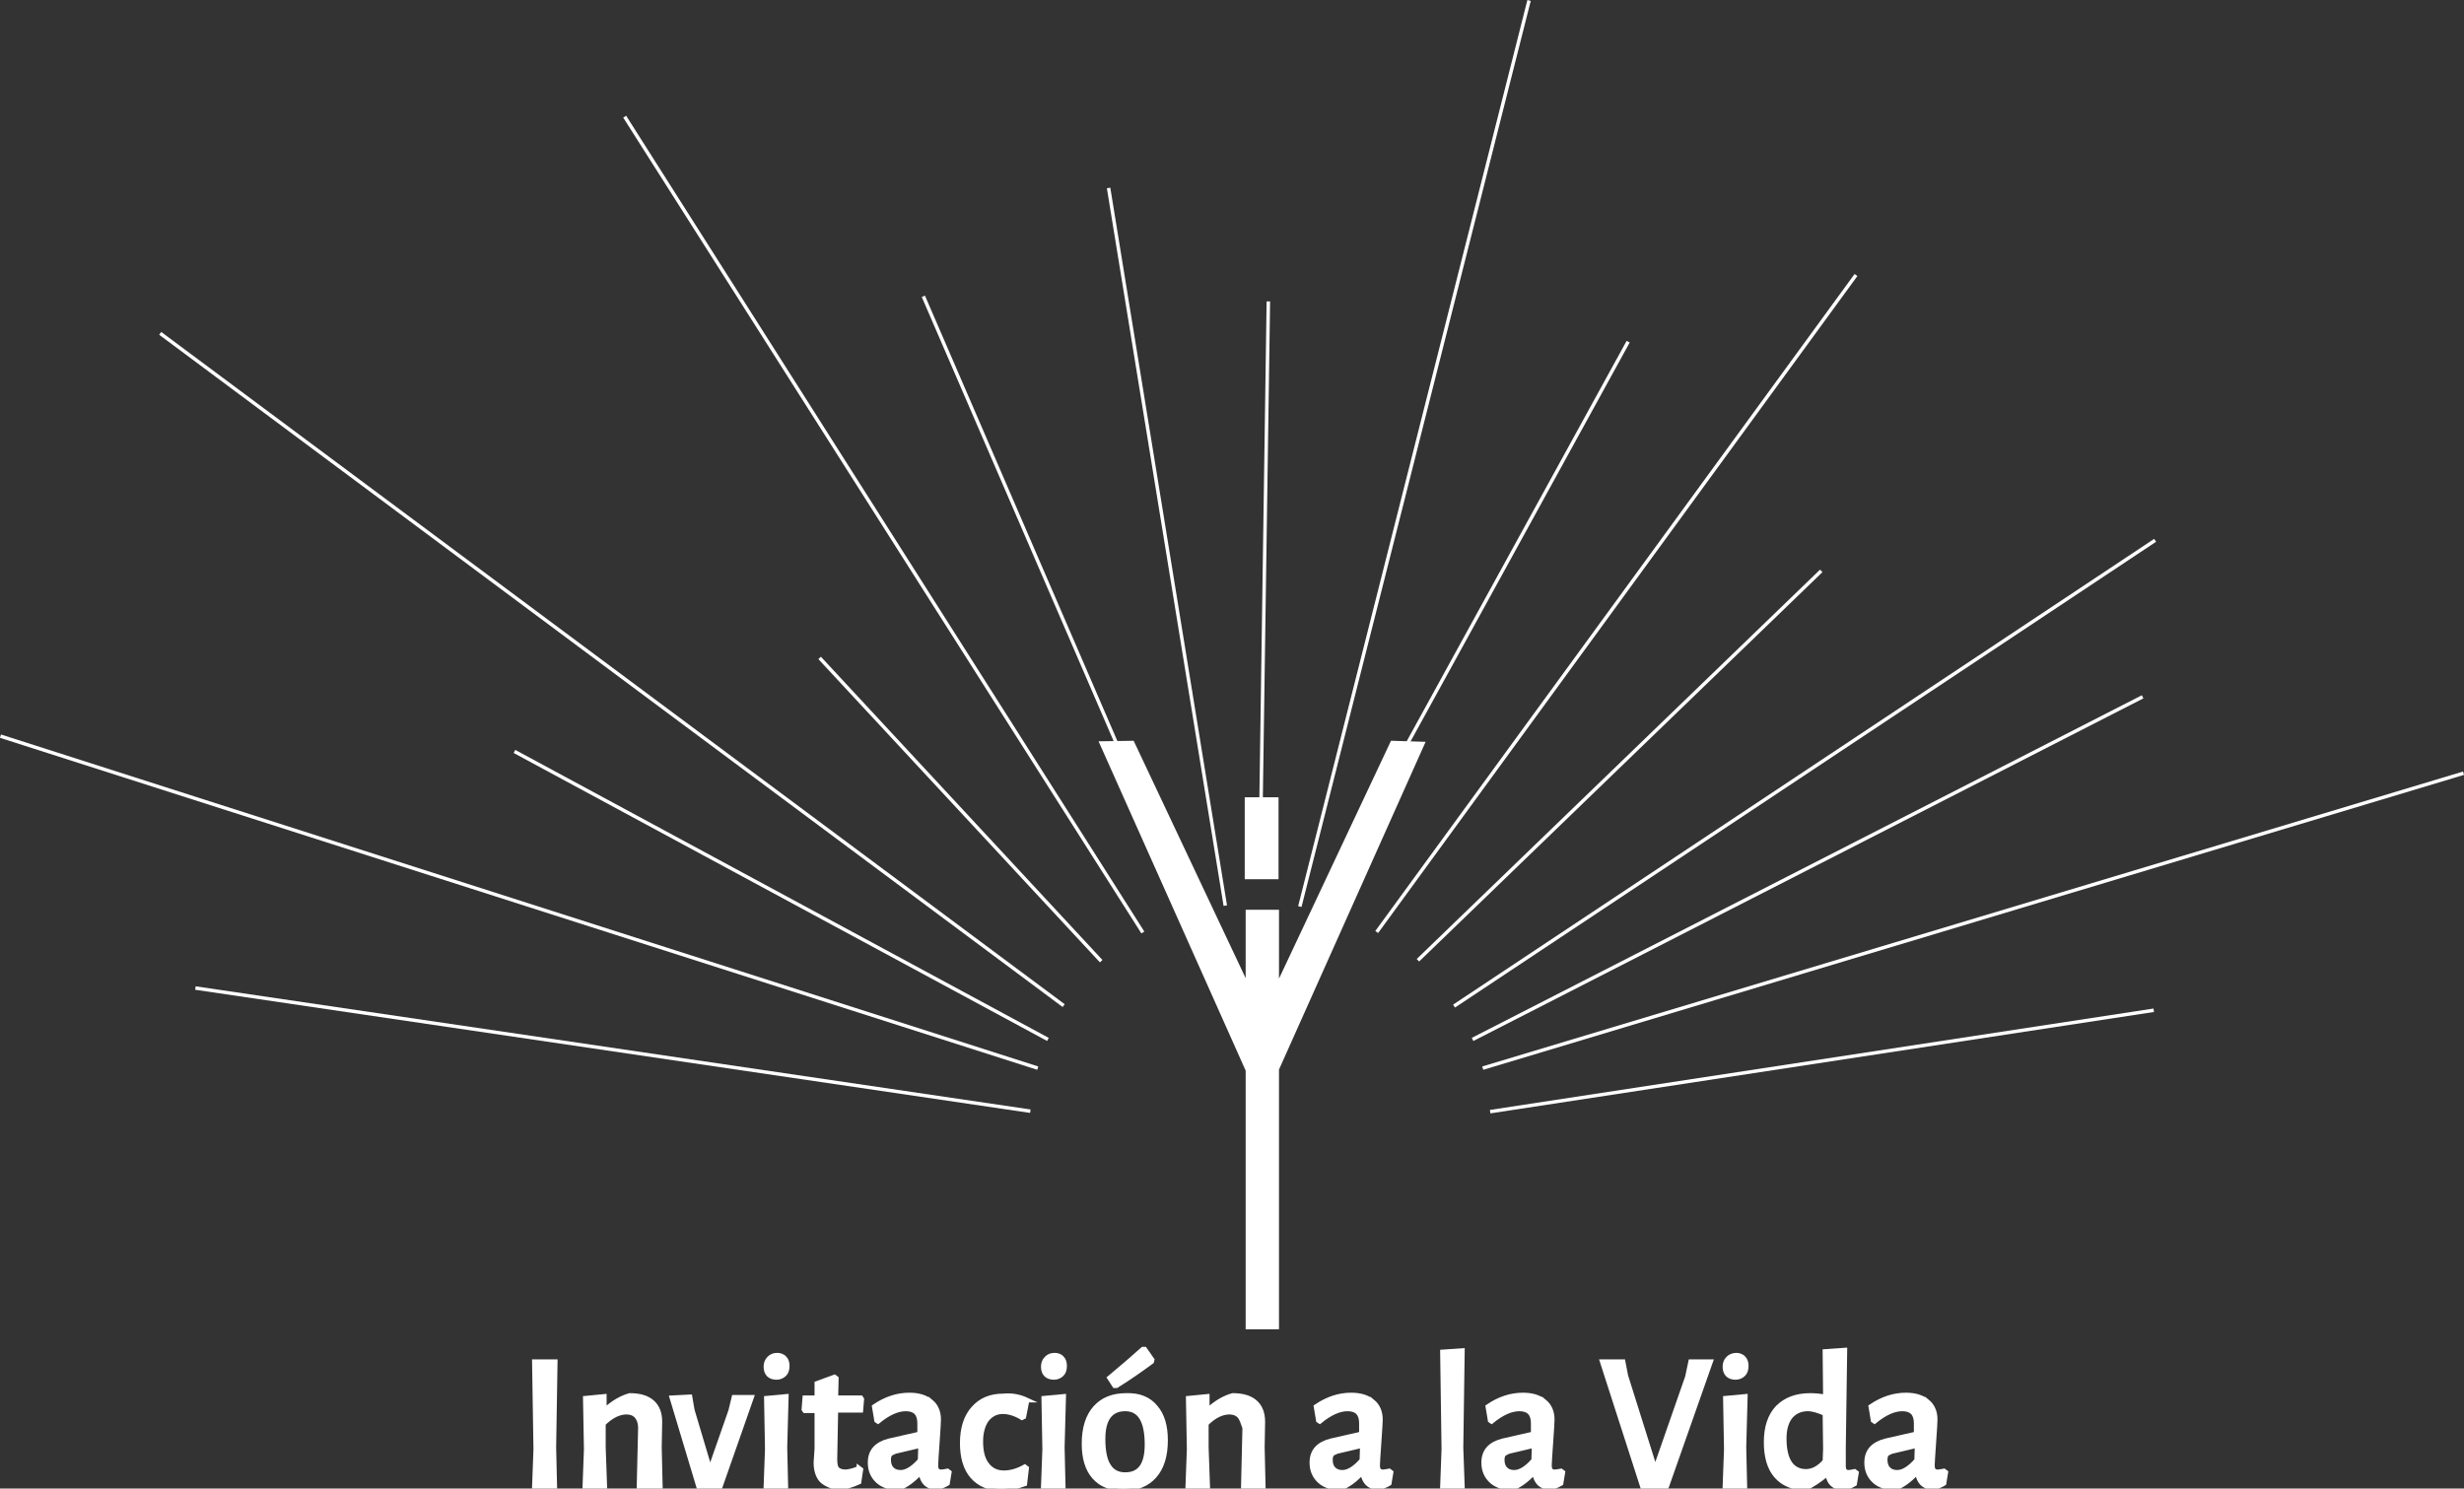 <svg enable-background="new 0 0 532.1 321.5" viewBox="0 0 532.1 321.5" xmlns="http://www.w3.org/2000/svg"><rect x="0" y="0" width="532.1" height="321.5" fill="#333333" stroke="none"/><g fill="#fff" stroke="#fff"><path d="m42.2 213.4 180.3 26.6" stroke-width=".75"/><path d="m.1 159 224 71.7" stroke-width=".75"/><path d="m111.1 162.3 115.2 62.2" stroke-width=".75"/><path d="m34.6 72 195.1 145.2" stroke-width=".75"/><path d="m177 142.1 60.8 65.5" stroke-width=".75"/><path d="m134.9 25.2 111.9 176.2" stroke-width=".75"/><path d="m199.4 64 41.9 97" stroke-width=".75"/><path d="m239.4 40.6 25.2 155" stroke-width=".75"/><path d="m273.9 65.1-1.6 109.6" stroke-width=".75"/><path d="m330.2.1-49.5 195.7" stroke-width=".75"/><path d="m351.6 73.8-48 87.4" stroke-width=".75"/><path d="m400.8 59.4-103.5 141.9" stroke-width=".75"/><path d="m393.3 123.3-87.1 84.1" stroke-width=".75"/><path d="m465.4 116.7-151.4 100.6" stroke-width=".75"/><path d="m462.7 150.5-144.7 74" stroke-width=".75"/><path d="m532 167-211.8 63.7" stroke-width=".75"/><path d="m465.1 218.2-143.3 21.9" stroke-width=".75"/><g stroke-miterlimit="10"><path d="m307.1 160.7-6.4-.2-25 53.1v-16.6h-6.2v16.5l-25-53-6.5.1 31.4 70.3.1-2.1v57.8h6.2v-56.6.9z"/><path d="m269.3 172.7h6.3v16.7h-6.3z"/><path d="m119.8 321.1h-4.4l.3-8.1-.3-18.9h4.5l-.3 18.5z"/><path d="m137.5 305.9c-.5-.6-1.3-.9-2.2-.9-1.6 0-3.3.8-5 2.5v5.1l.3 8.5h-4.3l.3-8.1-.2-11 4.1-.4v2.8h.3c1.7-1.5 3.4-2.5 5.2-3 2.2 0 3.8.5 4.9 1.5s1.6 2.4 1.6 4.2l-.1 5.5.2 8.5h-4.6l.3-12.7c0-1.1-.3-1.9-.8-2.5z"/><path d="m153.2 317h.3l4.3-12.3.7-2.9h3.8l-6.8 19.4h-4.6l-5.8-19.3 3.9-.2.5 2.9z"/><path d="m169.4 293.3c.4.4.6 1 .6 1.7 0 .8-.2 1.4-.6 1.8s-1 .7-1.7.7-1.3-.2-1.7-.6-.6-1-.6-1.7.2-1.3.7-1.8 1-.7 1.8-.7c.5 0 1.1.2 1.5.6zm.3 27.8h-4.3l.3-8.1-.2-11 4.3-.4-.3 11z"/><path d="m185.5 317.1.4.3-.4 2.7c-1.5.7-3 1.1-4.3 1.3-1.7-.3-3-.9-3.8-1.7-.8-.9-1.2-2.2-1.2-3.8l.2-3v-8.2h-2.6l-.2-.3.2-2.5h2.6v-3.1l3.8-1.4.4.3-.1 4.2h5.4l.2.3-.2 2.4h-5.4l-.2 10.5c0 1 .1 1.8.5 2.2s1 .6 1.9.6c.8-.1 1.8-.3 2.8-.8z"/><path d="m201 302.7c1.1.9 1.7 2.2 1.7 3.9 0 .5-.1 2.2-.3 5s-.3 4.4-.3 4.9.1.9.3 1.1.5.3.9.3c.3 0 .7-.1 1.3-.2l.4.3-.4 2.4c-.8.5-1.7.8-2.6.9-.9-.1-1.6-.4-2.1-.9s-.9-1.3-1-2.2h-.3c-1.4 1.5-2.9 2.6-4.4 3.2-1.9 0-3.5-.5-4.6-1.5s-1.7-2.3-1.7-4c0-2.5 1.4-4 4.1-4.7l6.6-1.5v-2.3c0-2.1-1-3.1-3-3.1-1.8 0-3.8.9-6 2.7l-.3-.2-.5-3c2.5-1.7 5-2.5 7.6-2.5 2 0 3.5.5 4.6 1.4zm-8.8 11.4c-.2.3-.3.7-.3 1.2 0 .8.2 1.5.7 2s1.1.7 1.9.7c1.3 0 2.7-.9 4.2-2.6l.1-3.2-5.5 1.3c-.5.2-.9.4-1.1.6z"/><path d="m221.8 302.4-.7 3.6-.4.2c-1.5-.9-2.9-1.3-4.1-1.3-1.5 0-2.6.6-3.5 1.7-.8 1.1-1.3 2.7-1.3 4.7 0 2.2.4 3.8 1.3 5s2.1 1.8 3.7 1.8c1.4 0 2.9-.4 4.5-1.3l.4.3-.4 3.4c-1.7.6-3.4 1-5.1 1-2.6 0-4.7-.9-6.2-2.6s-2.2-4.2-2.2-7.2c0-3.2.8-5.7 2.4-7.5s3.7-2.7 6.5-2.7c1.9-.2 3.6.2 5.1.9z"/><path d="m229.3 293.3c.4.4.6 1 .6 1.7 0 .8-.2 1.4-.6 1.8s-1 .7-1.7.7-1.3-.2-1.7-.6-.6-1-.6-1.7.2-1.3.7-1.8 1-.7 1.8-.7c.6 0 1.1.2 1.5.6zm.3 27.8h-4.3l.3-8.1-.2-11 4.3-.4-.3 11z"/><path d="m249.5 303.9c1.5 1.7 2.2 4.1 2.2 7.2 0 3.3-.8 5.9-2.4 7.7s-3.8 2.7-6.7 2.7c-2.7 0-4.8-.8-6.3-2.5s-2.2-4.1-2.2-7.2c0-3.3.8-5.9 2.4-7.7s3.8-2.7 6.7-2.7c2.8-.1 4.9.8 6.3 2.5zm-11.3 6.9c0 2.6.4 4.6 1.2 5.8.8 1.3 2 1.9 3.6 1.9 3.2 0 4.7-2.2 4.7-6.5 0-5.2-1.6-7.7-4.7-7.7-3.2 0-4.8 2.2-4.8 6.5zm10.6-17.1-.1.4c-2.2 1.6-4.7 3.4-7.6 5.2h-.4l-1.1-1.7c2.9-2.4 5.3-4.5 7.2-6.2h.4z"/><path d="m267.7 305.9c-.5-.6-1.3-.9-2.2-.9-1.6 0-3.3.8-5 2.5v5.1l.3 8.5h-4.3l.3-8.1-.2-11 4.1-.4v2.8h.3c1.7-1.5 3.4-2.5 5.2-3 2.2 0 3.8.5 4.9 1.5s1.6 2.4 1.6 4.2l-.1 5.5.2 8.5h-4.3l.3-12.7c-.4-1.1-.6-1.9-1.1-2.5z"/><path d="m296.4 302.7c1.1.9 1.7 2.2 1.7 3.9 0 .5-.1 2.2-.3 5s-.3 4.4-.3 4.9.1.9.3 1.1.5.3.9.3c.3 0 .7-.1 1.3-.2l.4.3-.4 2.4c-.8.5-1.7.8-2.6.9-.9-.1-1.6-.4-2.1-.9s-.9-1.3-1-2.2h-.3c-1.4 1.5-2.9 2.6-4.4 3.2-1.9 0-3.5-.5-4.6-1.5s-1.7-2.3-1.7-4c0-2.5 1.4-4 4.1-4.7l6.6-1.5v-2.3c0-2.1-1-3.1-3-3.1-1.8 0-3.8.9-6 2.7l-.3-.2-.5-3c2.5-1.7 5-2.5 7.6-2.5 2 0 3.5.5 4.6 1.4zm-8.8 11.4c-.2.3-.3.7-.3 1.2 0 .8.2 1.5.7 2s1.1.7 1.9.7c1.3 0 2.7-.9 4.2-2.6l.1-3.2-5.5 1.3c-.5.2-.9.4-1.1.6z"/><path d="m315.8 321.1h-4.3l.3-8.1-.3-21 4.3-.3-.3 21z"/><path d="m333.5 302.7c1.1.9 1.7 2.2 1.7 3.9 0 .5-.1 2.2-.3 5s-.3 4.4-.3 4.9.1.9.3 1.1.5.3.9.3c.3 0 .7-.1 1.3-.2l.4.3-.4 2.4c-.8.5-1.7.8-2.6.9-.9-.1-1.6-.4-2.1-.9s-.9-1.3-1-2.2h-.3c-1.4 1.5-2.9 2.6-4.4 3.2-1.9 0-3.5-.5-4.6-1.5s-1.7-2.3-1.7-4c0-2.5 1.4-4 4.1-4.7l6.6-1.5v-2.3c0-2.1-1-3.1-3-3.1-1.8 0-3.8.9-6 2.7l-.3-.2-.5-3c2.5-1.7 5-2.5 7.6-2.5 2 0 3.5.5 4.6 1.4zm-8.8 11.4c-.2.3-.3.7-.3 1.2 0 .8.2 1.5.7 2s1.1.7 1.9.7c1.3 0 2.7-.9 4.2-2.6l.1-3.2-5.5 1.3c-.5.2-.8.4-1.1.6z"/><path d="m354.7 321.1-8.7-27h4.5l.6 3.1 6.2 19.7h.3l6.8-19.5.7-3.3h4.3l-9.5 27z"/><path d="m376.5 293.3c.4.4.6 1 .6 1.7 0 .8-.2 1.4-.6 1.8s-1 .7-1.7.7-1.3-.2-1.7-.6-.6-1-.6-1.7.2-1.3.7-1.8c.4-.4 1-.7 1.8-.7.5 0 1.1.2 1.5.6zm.3 27.8h-4.3l.3-8.1-.2-11 4.3-.4-.3 11z"/><path d="m398.1 316.6c0 .5.1.9.3 1.1s.4.3.8.3c.3 0 .8-.1 1.3-.2l.4.3-.4 2.4c-.8.5-1.7.8-2.7.9-1.8-.2-2.8-1.1-3.1-2.9h-.3c-1.6 1.3-3.1 2.3-4.4 2.9-2.8 0-4.9-.9-6.4-2.6s-2.2-4.2-2.2-7.3c0-3.2.8-5.7 2.5-7.5 1.7-1.7 4-2.6 7-2.6 1 0 2.1.1 3.3.3l-.1-9.8 4.3-.3-.3 21zm-11.4-10.7c-.9 1.1-1.4 2.7-1.4 4.8 0 2.3.4 4.1 1.2 5.3s2 1.8 3.5 1.8c1.4 0 2.8-.7 4.1-2.2l.1-2.7-.1-7.6c-1.4-.6-2.6-1-3.7-1-1.6 0-2.8.6-3.7 1.6z"/><path d="m416.2 302.7c1.1.9 1.7 2.2 1.7 3.9 0 .5-.1 2.2-.3 5s-.3 4.4-.3 4.9.1.9.3 1.1.5.3.9.3c.3 0 .7-.1 1.3-.2l.4.3-.4 2.4c-.8.5-1.7.8-2.6.9-.9-.1-1.6-.4-2.1-.9s-.9-1.3-1-2.2h-.3c-1.4 1.5-2.9 2.6-4.4 3.2-1.9 0-3.5-.5-4.6-1.5s-1.7-2.3-1.7-4c0-2.5 1.4-4 4.1-4.7l6.6-1.5v-2.3c0-2.1-1-3.1-3-3.1-1.8 0-3.8.9-6 2.7l-.3-.2-.5-3c2.5-1.7 5-2.5 7.6-2.5 2 0 3.5.5 4.6 1.4zm-8.8 11.4c-.2.3-.3.7-.3 1.2 0 .8.2 1.5.7 2s1.1.7 1.9.7c1.3 0 2.7-.9 4.2-2.6l.1-3.2-5.5 1.3c-.5.2-.9.4-1.1.6z"/></g></g></svg>